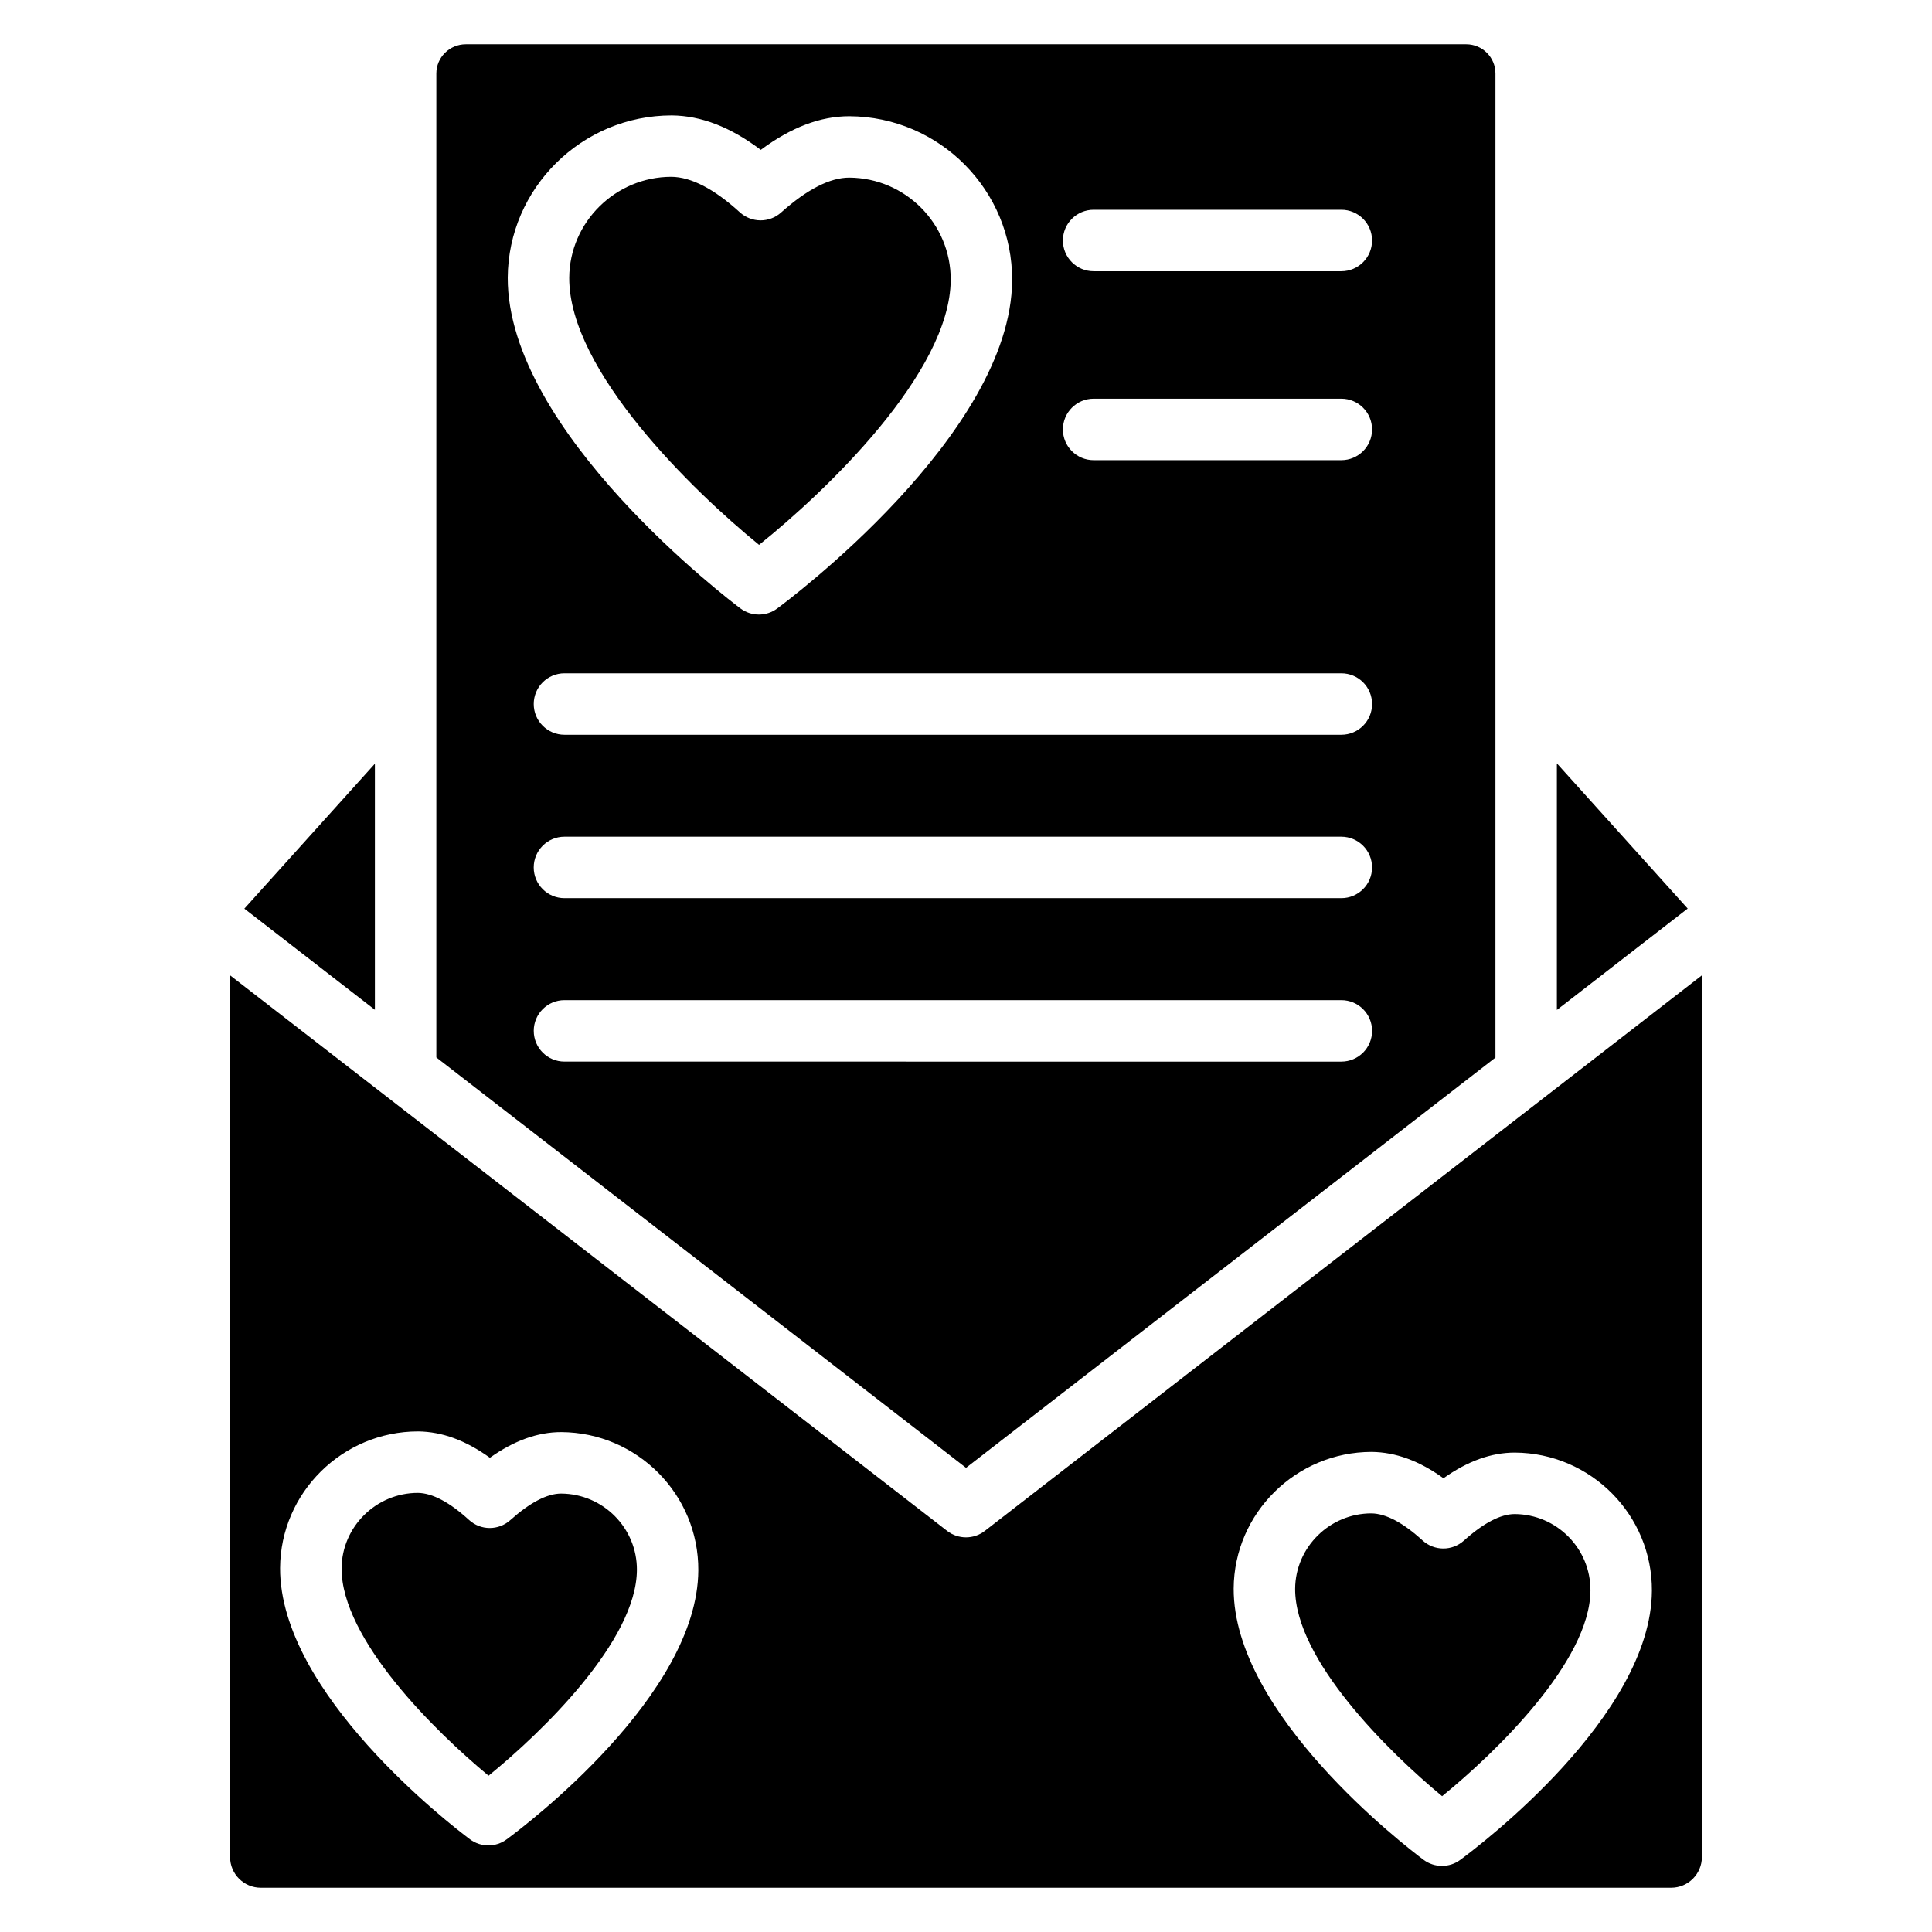 <?xml version="1.0" encoding="UTF-8"?>
<!-- Uploaded to: ICON Repo, www.svgrepo.com, Generator: ICON Repo Mixer Tools -->
<svg fill="#000000" width="800px" height="800px" version="1.1" viewBox="144 144 512 512" xmlns="http://www.w3.org/2000/svg">
 <g>
  <path d="m243.35 346.39-34.594 38.41 34.594 26.805z"/>
  <path d="m540.31 424.27v-260.8c0-4.269-3.469-7.738-7.738-7.738h-265.12c-4.309 0-7.816 3.469-7.816 7.738v260.76l140.37 108.76zm-40.84-85.551h-205.88c-4.5 0-8.145-3.641-8.145-8.145 0-4.5 3.641-8.145 8.145-8.145h205.88c4.5 0 8.145 3.641 8.145 8.145 0 4.5-3.641 8.145-8.141 8.145zm8.141 35.16c0 4.5-3.641 8.145-8.145 8.145h-205.88c-4.5 0-8.145-3.641-8.145-8.145 0-4.5 3.641-8.145 8.145-8.145h205.88c4.504 0.004 8.145 3.644 8.145 8.145zm-73.785-174.29h65.641c4.5 0 8.145 3.641 8.145 8.145 0 4.5-3.641 8.145-8.145 8.145h-65.641c-4.5 0-8.145-3.641-8.145-8.145 0.004-4.504 3.644-8.145 8.145-8.145zm0 50.07h65.641c4.5 0 8.145 3.641 8.145 8.145 0 4.5-3.641 8.145-8.145 8.145h-65.641c-4.5 0-8.145-3.641-8.145-8.145 0.004-4.5 3.644-8.145 8.145-8.145zm-111.81-75.078c7.832 0.086 15.578 3.086 23.594 9.137 8.07-5.996 15.801-8.922 23.488-8.922 23.941 0.137 43.266 19.656 43.129 43.504-0.246 40.809-59.75 85.109-62.285 86.969-1.43 1.066-3.133 1.59-4.828 1.59-1.719 0-3.434-0.539-4.883-1.621-2.519-1.891-61.793-46.75-61.676-87.668 0.141-23.715 19.637-42.988 43.461-42.988zm-36.57 242.61c0-4.5 3.641-8.145 8.145-8.145h205.88c4.5 0 8.145 3.641 8.145 8.145 0 4.5-3.641 8.145-8.145 8.145l-205.88-0.004c-4.5 0-8.141-3.641-8.141-8.141z"/>
  <path d="m292.7 539.81c-3.699 0-8.254 2.371-13.477 7.047-3.117 2.789-7.832 2.777-10.918-0.047-5.176-4.723-9.742-7.133-13.574-7.18-11.039 0-20.141 8.969-20.207 20-0.055 18.797 24.801 43.25 38.949 54.949 14.219-11.562 39.203-35.758 39.312-54.512 0.066-11.113-8.945-20.195-20.086-20.258z"/>
  <path d="m345.16 288.39c17.637-14.121 50.645-45.613 50.789-70.199 0.086-14.871-11.977-27.035-26.895-27.125-5.106 0-11.195 3.117-18.059 9.254-3.117 2.789-7.816 2.766-10.918-0.047-6.789-6.195-12.898-9.367-18.152-9.422-14.797 0-26.988 12.008-27.074 26.773-0.074 24.652 32.75 56.477 50.309 70.766z"/>
  <path d="m545.41 545.24c-3.715 0-8.262 2.371-13.484 7.055-3.109 2.789-7.832 2.766-10.926-0.055-5.16-4.715-9.727-7.133-13.574-7.18-11.027 0-20.133 8.969-20.199 20-0.055 18.797 24.801 43.25 38.949 54.949 14.219-11.562 39.203-35.75 39.312-54.512 0.062-11.113-8.945-20.195-20.078-20.258z"/>
  <path d="m404.98 549.71c-2.926 2.273-7.047 2.273-9.973 0l-190.03-147.24v233.66c0 4.496 3.644 8.141 8.145 8.141h373.75c4.496 0 8.145-3.644 8.145-8.145l-0.004-233.65zm-126.73 81.754c-1.43 1.066-3.133 1.59-4.828 1.59-1.719 0-3.434-0.539-4.883-1.621-5.16-3.863-50.406-38.711-50.312-71.883 0.113-19.977 16.523-36.211 36.586-36.211 6.371 0.078 12.609 2.371 19.012 6.981 6.441-4.562 12.676-6.801 18.91-6.801 20.156 0.113 36.434 16.547 36.324 36.633-0.188 33.078-45.625 67.504-50.809 71.312zm252.71 5.438c-1.43 1.059-3.133 1.582-4.828 1.582-1.719 0-3.434-0.539-4.883-1.621-5.16-3.863-50.406-38.711-50.312-71.883 0.113-19.977 16.523-36.211 36.586-36.211 6.379 0.078 12.629 2.379 19.012 6.981 6.434-4.562 12.668-6.801 18.918-6.801 20.156 0.113 36.426 16.547 36.316 36.633-0.188 33.09-45.625 67.504-50.809 71.32z"/>
  <path d="m556.59 346.3v65.34l34.664-26.859z"/>
 </g>
</svg>